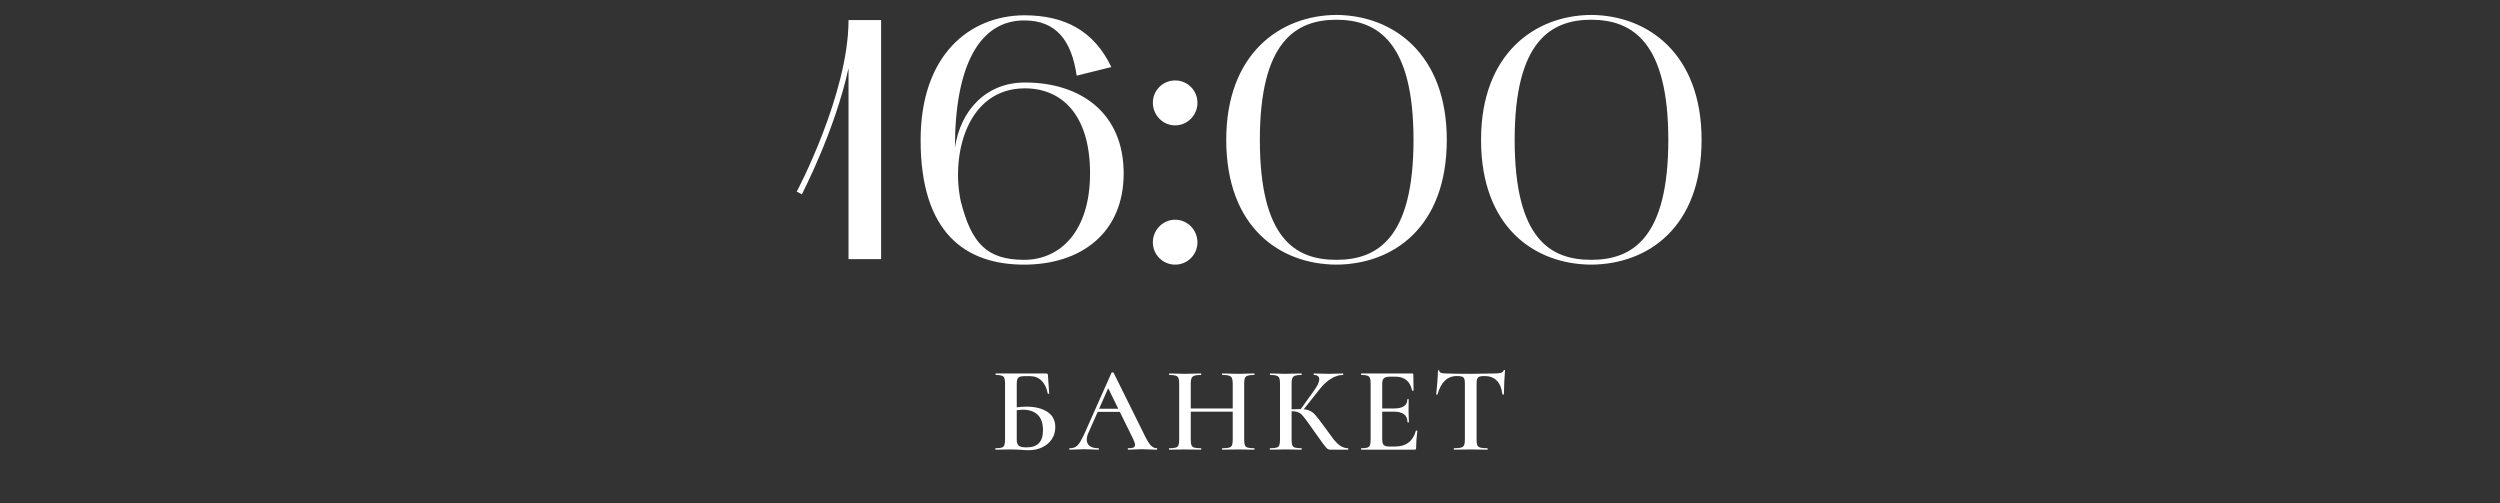 <?xml version="1.0" encoding="UTF-8"?> <svg xmlns="http://www.w3.org/2000/svg" width="328" height="66" viewBox="0 0 328 66" fill="none"><rect x="0" y="0" width="328" height="66" fill="#333333" stroke="none"/><path d="M105.207 25.495L104.532 25.135C104.622 25 111.327 12.265 111.327 2.635H115.602V34H111.327V8.935C109.527 17.215 105.252 25.36 105.207 25.495ZM134.375 34.72C126.635 34.72 120.785 30.535 120.785 18.385C120.785 7.135 127.265 2.05 134.375 2.005C139.73 2.005 143.555 4.075 145.805 8.8L141.26 9.925C140.585 5.335 138.605 2.68 134.375 2.68C128.435 2.68 125.285 8.755 125.285 19.375C126.005 14.515 129.335 10.825 134.465 10.825C141.845 10.825 147.425 14.875 147.425 22.75C147.425 30.625 141.755 34.72 134.375 34.72ZM134.465 11.59C126.905 11.59 124.745 20.23 126.05 26.395C127.445 31.885 129.425 34.09 134.375 34.09C139.01 34.09 143.015 30.445 143.015 22.75C143.015 14.965 139.235 11.59 134.465 11.59ZM151.255 31.795C151.255 30.175 152.56 28.825 154.18 28.825C155.8 28.825 157.105 30.175 157.105 31.795C157.105 33.415 155.8 34.72 154.18 34.72C152.56 34.72 151.255 33.415 151.255 31.795ZM154.18 16.45C152.56 16.45 151.255 15.1 151.255 13.48C151.255 11.86 152.56 10.555 154.18 10.555C155.8 10.555 157.105 11.86 157.105 13.48C157.105 15.1 155.8 16.45 154.18 16.45ZM160.883 18.34C160.883 7.09 167.903 2.005 175.328 1.96C182.798 2.005 189.818 7.09 189.818 18.34C189.818 29.815 182.798 34.675 175.328 34.72C167.903 34.675 160.883 29.815 160.883 18.34ZM175.328 2.59C169.973 2.59 165.293 5.515 165.293 18.34C165.293 31.345 169.973 34.09 175.328 34.09C180.728 34.09 185.453 31.255 185.453 18.34C185.453 5.515 180.728 2.59 175.328 2.59ZM194.313 18.34C194.313 7.09 201.333 2.005 208.758 1.96C216.228 2.005 223.248 7.09 223.248 18.34C223.248 29.815 216.228 34.675 208.758 34.72C201.333 34.675 194.313 29.815 194.313 18.34ZM208.758 2.59C203.403 2.59 198.723 5.515 198.723 18.34C198.723 31.345 203.403 34.09 208.758 34.09C214.158 34.09 218.883 31.255 218.883 18.34C218.883 5.515 214.158 2.59 208.758 2.59Z" fill="white"></path><path d="M134.966 59.064C134.688 59.064 134.347 59.048 133.942 59.016C133.792 59.005 133.6 58.995 133.366 58.984C133.142 58.973 132.891 58.968 132.614 58.968L131.462 58.984C131.259 58.995 130.982 59 130.63 59C130.598 59 130.582 58.968 130.582 58.904C130.582 58.84 130.598 58.808 130.63 58.808C130.992 58.808 131.254 58.781 131.414 58.728C131.584 58.675 131.702 58.573 131.766 58.424C131.83 58.264 131.862 58.024 131.862 57.704V50.296C131.862 49.976 131.83 49.741 131.766 49.592C131.712 49.443 131.6 49.341 131.43 49.288C131.259 49.224 130.998 49.192 130.646 49.192C130.624 49.192 130.614 49.16 130.614 49.096C130.614 49.032 130.624 49 130.646 49H137.206C137.334 49 137.414 49.021 137.446 49.064C137.478 49.096 137.494 49.187 137.494 49.336L137.654 51.624C137.654 51.656 137.627 51.672 137.574 51.672C137.52 51.672 137.483 51.656 137.462 51.624C137.323 50.888 137.051 50.328 136.646 49.944C136.251 49.549 135.76 49.352 135.174 49.352H134.406C134 49.352 133.728 49.421 133.59 49.56C133.462 49.699 133.398 49.976 133.398 50.392V57.704C133.398 58.045 133.478 58.296 133.638 58.456C133.808 58.616 134.15 58.696 134.662 58.696C135.419 58.696 135.968 58.509 136.31 58.136C136.662 57.763 136.838 57.203 136.838 56.456C136.838 55.528 136.603 54.845 136.134 54.408C135.675 53.971 135.024 53.752 134.182 53.752C133.851 53.752 133.371 53.811 132.742 53.928L132.678 53.592C133.339 53.432 134.006 53.352 134.678 53.352C135.787 53.352 136.694 53.576 137.398 54.024C138.102 54.472 138.454 55.149 138.454 56.056C138.454 56.632 138.304 57.149 138.006 57.608C137.707 58.067 137.291 58.424 136.758 58.68C136.235 58.936 135.638 59.064 134.966 59.064ZM144.086 53.624H147.382L147.494 54.04H143.846L144.086 53.624ZM151.766 58.808C151.809 58.808 151.83 58.84 151.83 58.904C151.83 58.968 151.809 59 151.766 59C151.564 59 151.238 58.989 150.79 58.968C150.342 58.947 150.017 58.936 149.814 58.936C149.548 58.936 149.233 58.947 148.87 58.968C148.508 58.989 148.225 59 148.022 59C147.98 59 147.958 58.968 147.958 58.904C147.958 58.84 147.98 58.808 148.022 58.808C148.342 58.808 148.572 58.776 148.71 58.712C148.849 58.637 148.918 58.52 148.918 58.36C148.918 58.2 148.828 57.928 148.646 57.544L145.302 50.744L145.958 49.672L142.79 56.808C142.652 57.128 142.582 57.416 142.582 57.672C142.582 58.045 142.716 58.328 142.982 58.52C143.249 58.712 143.622 58.808 144.102 58.808C144.156 58.808 144.182 58.84 144.182 58.904C144.182 58.968 144.156 59 144.102 59C143.91 59 143.633 58.989 143.27 58.968C142.865 58.947 142.513 58.936 142.214 58.936C141.926 58.936 141.59 58.947 141.206 58.968C140.865 58.989 140.582 59 140.358 59C140.305 59 140.278 58.968 140.278 58.904C140.278 58.84 140.305 58.808 140.358 58.808C140.657 58.808 140.908 58.749 141.11 58.632C141.313 58.515 141.51 58.307 141.702 58.008C141.894 57.699 142.124 57.245 142.39 56.648L145.83 48.904C145.852 48.872 145.9 48.856 145.974 48.856C146.049 48.856 146.092 48.872 146.102 48.904L150.022 56.808C150.385 57.576 150.689 58.104 150.934 58.392C151.19 58.669 151.468 58.808 151.766 58.808ZM161.733 50.328C161.733 50.008 161.701 49.773 161.637 49.624C161.573 49.464 161.445 49.352 161.253 49.288C161.061 49.224 160.768 49.192 160.373 49.192C160.341 49.192 160.325 49.16 160.325 49.096C160.325 49.032 160.341 49 160.373 49L161.141 49.016C161.653 49.037 162.107 49.048 162.501 49.048C162.789 49.048 163.179 49.037 163.669 49.016L164.549 49C164.581 49 164.597 49.032 164.597 49.096C164.597 49.16 164.581 49.192 164.549 49.192C164.165 49.192 163.883 49.224 163.701 49.288C163.52 49.341 163.397 49.443 163.333 49.592C163.269 49.741 163.237 49.976 163.237 50.296V57.704C163.237 58.024 163.269 58.264 163.333 58.424C163.397 58.573 163.52 58.675 163.701 58.728C163.883 58.781 164.165 58.808 164.549 58.808C164.581 58.808 164.597 58.84 164.597 58.904C164.597 58.968 164.581 59 164.549 59C164.187 59 163.893 58.995 163.669 58.984L162.501 58.968L161.141 58.984C160.949 58.995 160.693 59 160.373 59C160.341 59 160.325 58.968 160.325 58.904C160.325 58.84 160.341 58.808 160.373 58.808C160.779 58.808 161.072 58.781 161.253 58.728C161.445 58.675 161.573 58.573 161.637 58.424C161.701 58.264 161.733 58.024 161.733 57.704V50.328ZM155.413 53.592H162.421V54.008H155.413V53.592ZM154.709 50.296C154.709 49.976 154.677 49.741 154.613 49.592C154.549 49.443 154.427 49.341 154.245 49.288C154.064 49.224 153.787 49.192 153.413 49.192C153.392 49.192 153.381 49.16 153.381 49.096C153.381 49.032 153.392 49 153.413 49L154.261 49.016C154.752 49.037 155.136 49.048 155.413 49.048C155.787 49.048 156.229 49.037 156.741 49.016L157.573 49C157.595 49 157.605 49.032 157.605 49.096C157.605 49.16 157.595 49.192 157.573 49.192C157.189 49.192 156.901 49.224 156.709 49.288C156.528 49.352 156.4 49.464 156.325 49.624C156.261 49.773 156.229 50.008 156.229 50.328V57.704C156.229 58.024 156.261 58.264 156.325 58.424C156.389 58.573 156.512 58.675 156.693 58.728C156.885 58.781 157.179 58.808 157.573 58.808C157.595 58.808 157.605 58.84 157.605 58.904C157.605 58.968 157.595 59 157.573 59C157.211 59 156.928 58.995 156.725 58.984L155.413 58.968L154.245 58.984C154.043 58.995 153.76 59 153.397 59C153.376 59 153.365 58.968 153.365 58.904C153.365 58.84 153.376 58.808 153.397 58.808C153.781 58.808 154.064 58.781 154.245 58.728C154.427 58.675 154.549 58.573 154.613 58.424C154.677 58.264 154.709 58.024 154.709 57.704V50.296ZM174.545 59C174.395 59 174.262 58.957 174.145 58.872C174.038 58.787 173.851 58.568 173.585 58.216C173.318 57.864 172.865 57.229 172.225 56.312L171.937 55.896C171.51 55.288 171.195 54.867 170.993 54.632C170.801 54.387 170.598 54.216 170.385 54.12C170.171 54.013 169.889 53.96 169.537 53.96C169.409 53.96 169.286 53.965 169.169 53.976C169.062 53.987 168.966 53.997 168.881 54.008L168.865 53.72C169.569 53.688 170.129 53.672 170.545 53.672C171.057 53.672 171.457 53.731 171.745 53.848C172.033 53.955 172.305 54.152 172.561 54.44C172.817 54.728 173.217 55.245 173.761 55.992C174.305 56.749 174.71 57.304 174.977 57.656C175.254 57.997 175.542 58.275 175.841 58.488C176.15 58.691 176.486 58.797 176.849 58.808C176.881 58.808 176.897 58.84 176.897 58.904C176.897 58.968 176.881 59 176.849 59H174.545ZM166.641 59C166.609 59 166.593 58.968 166.593 58.904C166.593 58.84 166.609 58.808 166.641 58.808C167.025 58.808 167.302 58.781 167.473 58.728C167.654 58.675 167.777 58.573 167.841 58.424C167.905 58.264 167.937 58.024 167.937 57.704V50.296C167.937 49.976 167.905 49.741 167.841 49.592C167.777 49.443 167.654 49.341 167.473 49.288C167.302 49.224 167.03 49.192 166.657 49.192C166.625 49.192 166.609 49.16 166.609 49.096C166.609 49.032 166.625 49 166.657 49L167.489 49.016C167.958 49.037 168.337 49.048 168.625 49.048C168.966 49.048 169.393 49.037 169.905 49.016L170.753 49C170.774 49 170.785 49.032 170.785 49.096C170.785 49.16 170.774 49.192 170.753 49.192C170.379 49.192 170.102 49.224 169.921 49.288C169.739 49.352 169.617 49.464 169.553 49.624C169.489 49.773 169.457 50.008 169.457 50.328V57.704C169.457 58.024 169.489 58.264 169.553 58.424C169.617 58.573 169.734 58.675 169.905 58.728C170.086 58.781 170.369 58.808 170.753 58.808C170.774 58.808 170.785 58.84 170.785 58.904C170.785 58.968 170.774 59 170.753 59C170.39 59 170.102 58.995 169.889 58.984L168.625 58.968L167.473 58.984C167.27 58.995 166.993 59 166.641 59ZM170.577 53.784L172.417 51.224C172.865 50.605 173.089 50.115 173.089 49.752C173.089 49.571 173.025 49.432 172.897 49.336C172.779 49.24 172.609 49.192 172.385 49.192C172.363 49.192 172.353 49.16 172.353 49.096C172.353 49.032 172.363 49 172.385 49L173.105 49.016C173.553 49.037 173.958 49.048 174.321 49.048C174.715 49.048 175.126 49.037 175.553 49.016L176.193 49C176.225 49 176.241 49.032 176.241 49.096C176.241 49.16 176.225 49.192 176.193 49.192C175.702 49.192 175.19 49.352 174.657 49.672C174.123 49.992 173.638 50.429 173.201 50.984L170.865 53.928L170.577 53.784ZM178.61 59C178.578 59 178.562 58.968 178.562 58.904C178.562 58.84 178.578 58.808 178.61 58.808C178.972 58.808 179.234 58.781 179.394 58.728C179.564 58.675 179.676 58.573 179.73 58.424C179.794 58.264 179.826 58.024 179.826 57.704V50.296C179.826 49.976 179.794 49.741 179.73 49.592C179.676 49.443 179.564 49.341 179.394 49.288C179.223 49.224 178.962 49.192 178.61 49.192C178.578 49.192 178.562 49.16 178.562 49.096C178.562 49.032 178.578 49 178.61 49H185.266C185.372 49 185.426 49.048 185.426 49.144L185.458 51.224C185.458 51.245 185.426 51.261 185.362 51.272C185.308 51.272 185.276 51.256 185.266 51.224C185.01 50.019 184.274 49.416 183.058 49.416H182.402C182.007 49.416 181.73 49.485 181.57 49.624C181.42 49.763 181.346 49.997 181.346 50.328V57.64C181.346 57.992 181.41 58.237 181.538 58.376C181.676 58.515 181.916 58.584 182.258 58.584H183.042C184.471 58.584 185.378 57.896 185.762 56.52C185.762 56.499 185.788 56.488 185.842 56.488C185.916 56.488 185.954 56.504 185.954 56.536C185.847 57.347 185.794 58.088 185.794 58.76C185.794 58.845 185.778 58.909 185.746 58.952C185.714 58.984 185.65 59 185.554 59H178.61ZM184.658 55.384C184.658 54.467 184.06 54.008 182.866 54.008H180.626V53.592H182.882C184.055 53.592 184.642 53.197 184.642 52.408C184.642 52.376 184.668 52.36 184.722 52.36C184.786 52.36 184.818 52.376 184.818 52.408L184.802 53.8L184.818 54.552C184.839 54.893 184.85 55.171 184.85 55.384C184.85 55.405 184.818 55.416 184.754 55.416C184.69 55.416 184.658 55.405 184.658 55.384ZM191.168 49.336C190.517 49.336 189.984 49.539 189.568 49.944C189.152 50.339 188.832 50.936 188.608 51.736C188.608 51.768 188.576 51.784 188.512 51.784C188.458 51.773 188.432 51.757 188.432 51.736C188.474 51.32 188.522 50.787 188.576 50.136C188.629 49.475 188.656 48.979 188.656 48.648C188.656 48.595 188.682 48.568 188.736 48.568C188.8 48.568 188.832 48.595 188.832 48.648C188.832 48.883 189.13 49 189.728 49C190.645 49.032 191.717 49.048 192.944 49.048C193.573 49.048 194.24 49.037 194.944 49.016L196.032 49C196.437 49 196.73 48.973 196.912 48.92C197.104 48.867 197.226 48.76 197.28 48.6C197.29 48.557 197.322 48.536 197.376 48.536C197.429 48.536 197.456 48.557 197.456 48.6C197.424 48.931 197.392 49.432 197.36 50.104C197.328 50.776 197.312 51.32 197.312 51.736C197.312 51.757 197.28 51.768 197.216 51.768C197.162 51.768 197.13 51.757 197.12 51.736C197.013 50.915 196.762 50.312 196.368 49.928C195.973 49.533 195.44 49.336 194.768 49.336C194.469 49.336 194.245 49.363 194.096 49.416C193.957 49.469 193.861 49.565 193.808 49.704C193.754 49.832 193.728 50.04 193.728 50.328V57.704C193.728 58.024 193.76 58.264 193.824 58.424C193.898 58.573 194.032 58.675 194.224 58.728C194.416 58.781 194.72 58.808 195.136 58.808C195.168 58.808 195.184 58.84 195.184 58.904C195.184 58.968 195.168 59 195.136 59C194.762 59 194.469 58.995 194.256 58.984L192.944 58.968L191.696 58.984C191.472 58.995 191.162 59 190.768 59C190.746 59 190.736 58.968 190.736 58.904C190.736 58.84 190.746 58.808 190.768 58.808C191.184 58.808 191.488 58.781 191.68 58.728C191.882 58.675 192.016 58.573 192.08 58.424C192.154 58.264 192.192 58.024 192.192 57.704V50.296C192.192 50.019 192.165 49.816 192.112 49.688C192.058 49.549 191.962 49.459 191.824 49.416C191.685 49.363 191.466 49.336 191.168 49.336Z" fill="white"></path></svg> 